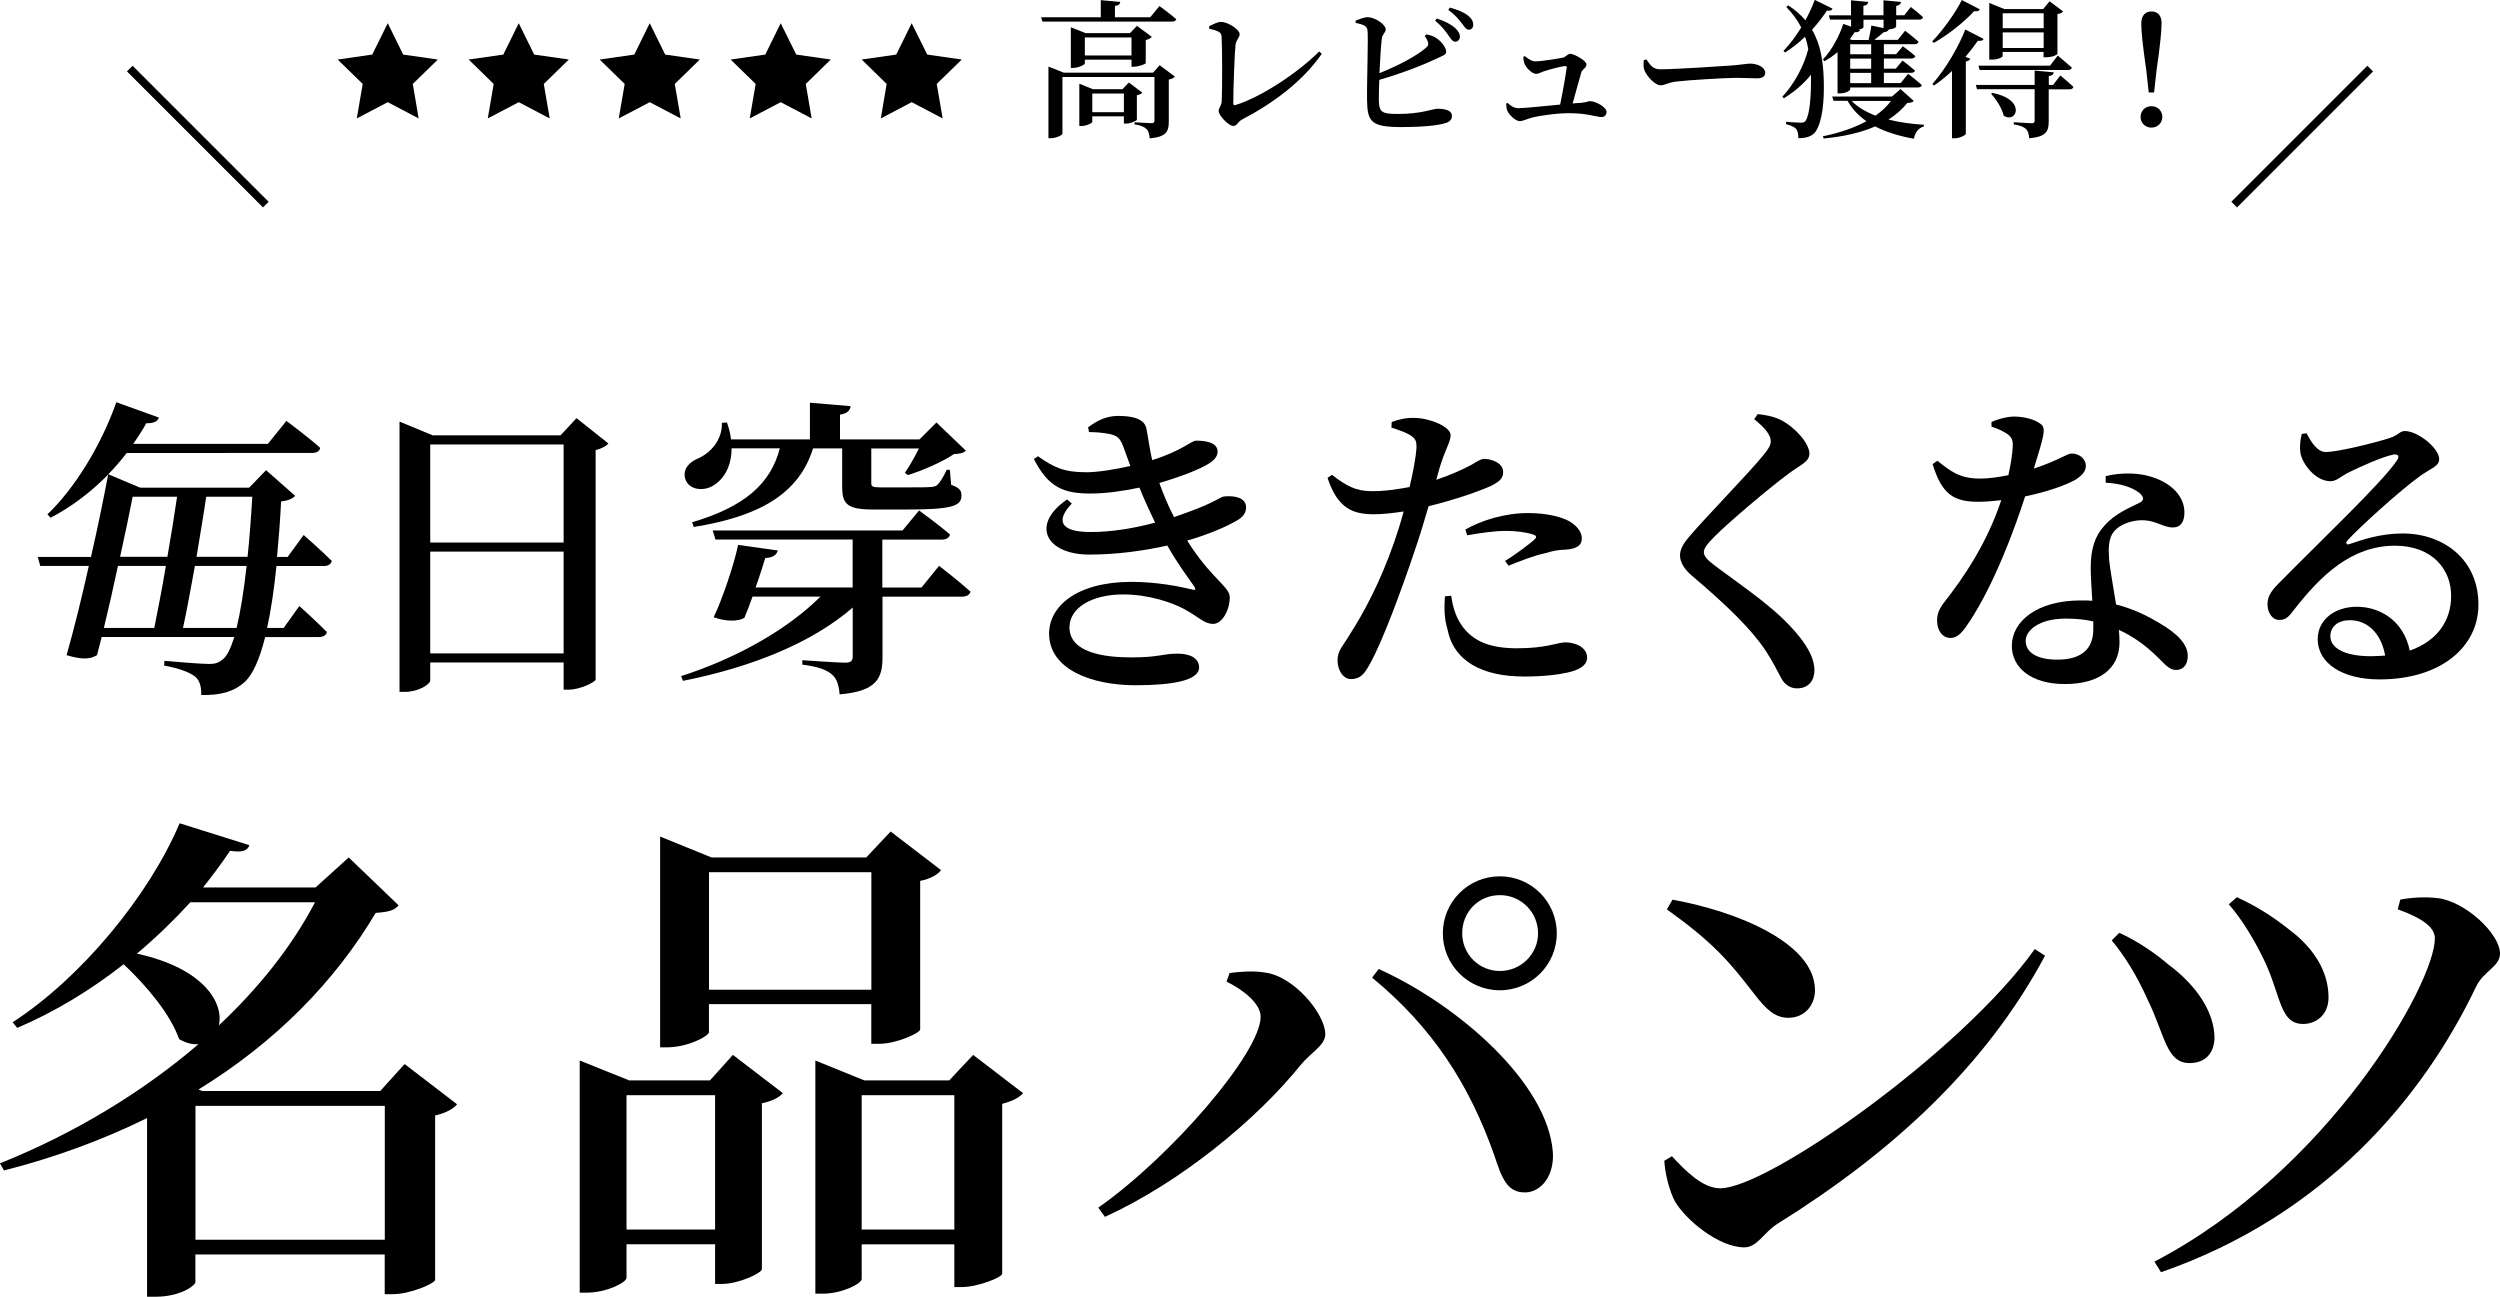 <?xml version="1.0" encoding="UTF-8"?>
<svg id="_レイヤー_2" data-name="レイヤー 2" xmlns="http://www.w3.org/2000/svg" viewBox="0 0 312.44 162.06">
  <g id="_レイヤー_1-2" data-name="レイヤー 1">
    <g>
      <g>
        <path d="m34.55,70.73c-.31,3.05-.7,5.64-1.17,7.75h2.07l1.96-2.74s2.15,1.92,3.44,3.25c-.08.43-.51.63-1.02.63h-6.69c-.7,2.78-1.53,4.62-2.5,5.56-1.45,1.33-3.17,1.72-5.48,1.68,0-.98-.16-1.76-.74-2.27-.7-.59-2.19-1.1-3.91-1.41l.04-.59c1.8.16,4.62.39,5.64.39.74,0,1.13-.16,1.68-.59.51-.43.98-1.37,1.41-2.78H12.71l-.59,2.27c-.86.51-1.8.59-3.8,0,.94-3.29,1.92-7.28,2.78-11.15h-6.07l-.31-1.13h6.65c.9-3.91,1.64-7.63,2.15-10.29-2.23,2.27-4.66,4.07-7.2,5.4l-.39-.43c3.21-3.05,6.61-8.34,8.61-14.01l5.32,1.92c-.16.47-.67.74-1.57.7-.51.9-1.06,1.76-1.64,2.58h16.83l2.31-2.86s2.58,1.88,4.23,3.37c-.08.43-.51.63-1.02.63H15.84c-.74.94-1.49,1.84-2.31,2.66l3.99,1.68h13.62l2.11-2.19,3.64,3.21c-.31.35-.86.59-1.76.7-.12,2.5-.31,4.81-.51,6.93h1.33l2-2.74s2.23,1.96,3.52,3.25c-.12.43-.47.63-1.02.63h-5.91Zm-19.81,0c-.55,2.62-1.17,5.32-1.76,7.75h6.3c.43-2.15.98-4.93,1.45-7.75h-5.99Zm1.84-8.65c-.39,2-.94,4.66-1.57,7.51h5.91c.47-2.7.9-5.36,1.21-7.51h-5.56Zm12.99,16.4c.47-1.96.9-4.58,1.25-7.75h-6.46c-.51,2.82-1.02,5.6-1.49,7.75h6.69Zm-3.8-16.4c-.31,2.19-.78,4.85-1.21,7.51h6.38c.24-2.27.43-4.78.59-7.51h-5.75Z"/>
        <path d="m76.04,55.43c-.27.31-.82.63-1.6.82v28.69c-.08.31-1.92,1.25-3.37,1.25h-.63v-3.4h-16.67v2.23c0,.51-1.49,1.45-3.17,1.45h-.67v-33.78l4.15,1.72h15.97l2-2.15,3.99,3.17Zm-22.27.12v12.25h16.67v-12.25h-16.67Zm16.67,26.11v-12.72h-16.67v12.72h16.67Z"/>
        <path d="m117.38,70.73s2.39,1.84,3.91,3.21c-.12.43-.51.63-1.1.63h-9.9v7.59c0,2.58-.7,4.23-5.36,4.62-.08-1.06-.31-1.92-.94-2.47-.63-.55-1.6-.98-3.72-1.25v-.55s4.46.31,5.36.31c.7,0,.94-.24.94-.78v-6.11c-5.05,4.38-12.56,7.44-21.21,9.16l-.24-.59c7.08-2.27,13.43-5.95,17.42-9.94h-8.49c-.35.98-.7,1.92-1.02,2.66-.82.47-2.31.47-3.84-.08,1.06-2.15,2.66-6.93,3.05-9.04l4.97.7c-.16.51-.55.9-1.57.94-.27.86-.7,2.27-1.21,3.68h12.13v-5.99h-17.14l-.35-1.13h23.72l2.07-2.5s2.39,1.72,3.87,3.01c-.12.43-.51.63-1.06.63h-7.4v5.99h4.89l2.19-2.7Zm-25.95-14.68c0,2.5-1.21,4.15-2.62,4.81-1.25.55-2.78.24-3.17-1.02-.35-1.17.47-2.04,1.49-2.5,1.57-.63,3.17-2.31,3.09-4.5l.63-.04c.27.74.43,1.45.51,2.11h9.86v-4.58l5.09.43c-.08.55-.39.9-1.33,1.06v3.09h9.94l2.11-2.11,3.68,3.52c-.31.31-.7.39-1.49.43-1.45.98-3.95,2.07-5.75,2.62l-.39-.27c.55-.78,1.25-2,1.76-3.05h-5.95v4.27c0,.47.08.59,1.21.59h3.25c1.17,0,2.35,0,2.86-.04.39,0,.7-.08.9-.24.31-.27.78-.98,1.21-1.92h.39l.16,1.88c1.02.35,1.29.7,1.29,1.33,0,1.37-1.21,1.76-7.2,1.76h-3.72c-3.41,0-3.99-.67-3.99-2.9v-4.74h-3.64c-1.8,5.79-6.89,8.53-14.91,9.82l-.2-.59c6.34-1.88,9.78-4.66,10.96-9.24h-6.03Z"/>
        <path d="m136.01,53.39c1.13-.86,2.31-1.41,3.72-1.41,1.84,0,3.37.35,3.56,1.68.2.98.39,2.47.7,3.84,3.6-1.1,4.93-2.43,5.48-2.43,1.25,0,2.7.24,2.7,1.37,0,.47-.27.98-1.02,1.45-.98.66-3.4,1.64-6.26,2.47.51,1.41,1.06,2.78,1.84,4.27.55-.2,1.1-.39,1.64-.59,3.44-1.21,4.19-2,4.66-2,1.29-.12,2.7.16,2.7,1.37,0,.51-.2,1.06-1.02,1.57-1.45.86-3.64,1.8-6.34,2.58,2.97,4.74,5.32,5.75,5.32,7.08,0,1.6-.94,3.33-2.07,3.33s-1.72-.82-3.68-1.88c-1.45-.78-4.38-1.8-7.55-1.8-4.03,0-6.73,1.72-6.73,4.11,0,3.17,4.31,3.76,7.75,3.76s3.84-.47,5.79-.47c1.49,0,2.66.55,2.66,1.72,0,1.64-3.33,2.23-7.95,2.23-5.6,0-10.8-2.04-10.8-6.46,0-3.37,3.41-6.46,10.29-6.46,3.09,0,5.91.55,7.55.94.51.16.51,0,.31-.35-.67-.98-2-2.7-3.37-5.13-2.97.66-6.34,1.13-9.75,1.13-5.4,0-7.4-3.72-2.78-6.89l.59.51c-2.04,2.15-1.45,3.56,2.35,3.56,2.66,0,5.44-.47,8.06-1.17-.63-1.33-1.33-2.82-1.96-4.38-2.04.43-4.19.74-6.11.74-3.29,0-5.24-.7-7.08-4.31l.51-.35c2.03,1.41,3.21,2,6.07,2,1.41,0,3.56-.35,5.48-.78-.31-.86-.63-1.68-.9-2.47-.39-.98-.7-1.37-1.92-1.57-.66-.12-1.57-.2-2.35-.2l-.12-.63Z"/>
        <path d="m179.48,59.97c1.88-.63,3.29-1.29,4.42-1.88.7-.43,1.21-.74,1.57-.74.86,0,2.39.47,2.39,1.64,0,.94-.67,1.49-2.94,2.31-1.02.43-3.76,1.33-6.38,1.96-.51,1.76-1.1,3.72-1.72,5.52-1.6,4.77-4.07,11.51-5.67,14.29-.63,1.14-1.14,1.8-2.31,1.8-.98,0-1.68-1.1-1.68-2.35s.7-1.8,1.57-3.29c1.68-2.62,3.72-6.34,5.52-11.51.39-1.13.82-2.47,1.17-3.8-1.25.2-2.62.35-3.72.35-2.7,0-4.54-.78-5.79-4.54l.55-.39c1.88,1.45,3.01,2,4.77,2.04,1.72.04,3.48-.24,4.93-.51.47-1.96.78-3.72.86-4.81.04-.94-.12-1.25-.78-1.68-.67-.39-1.49-.66-2.35-.94l.04-.7c.94-.35,1.84-.55,2.9-.51,1.96.04,4.46,1.13,4.46,2.15,0,.86-.66,1.72-1.37,4.07l-.43,1.53Zm1.88,14.48c.16,1.06.47,2.47,1.25,3.6,1.45,2.19,3.76,2.97,7.01,2.97,3.68,0,5.05-.74,5.99-.74,1.25,0,2.74.59,2.74,1.92,0,.94-.98,1.53-2.39,1.84-1.21.27-2.94.51-5.44.51-5.36,0-8.88-1.96-9.63-5.95-.43-1.37-.39-2.86-.31-4.07l.78-.08Zm1.76-8.26c1.96-1.13,4.89-2.07,7.83-2.07,2.58,0,4.31.55,5.17,1.02,1.06.63,1.57,1.41,1.57,2.15,0,.9-.7,1.33-2.11,1.41-.7,0-1.41.12-2.43.43-1.49.31-3.25,1.02-4.62,1.57l-.43-.59c1.25-.78,3.29-2.27,3.72-2.74.27-.24.16-.43-.16-.55-.9-.31-2.27-.47-3.4-.47-1.45,0-3.13.24-4.89.55l-.23-.7Z"/>
        <path d="m219.24,52.38l.43-.63c1.06.12,2.04.31,2.9.74,1.88.98,3.56,2.97,3.56,4.19,0,1.02-.98,1.33-2.54,2.47-2.74,2.03-7.59,6.18-9.24,7.83-1.1,1.1-1.41,1.57-1.41,2.03,0,.55.55,1.06,1.37,1.68,3.87,2.9,7.83,5.44,10.57,8.88,1.25,1.57,1.88,2.94,1.88,4.19,0,1.17-.63,2.27-2.19,2.27-.86,0-1.57-.55-1.92-1.21-.47-.82-.86-1.76-1.92-3.4-1.68-2.58-4.62-5.52-9.28-9.47-.98-.82-1.49-1.72-1.49-2.54,0-.74.39-1.45,1.13-2.31,2.04-2.43,7.71-8.22,9.35-10.29.63-.78.86-1.17.86-1.68,0-.78-.74-1.68-2.07-2.74Z"/>
        <path d="m248.89,52.73c.7-.31,1.88-.67,2.82-.67,1.29,0,2.54.35,3.29.9.78.51.43,1.53-.82,5.6,3.21-1.06,4.11-1.88,4.74-1.88.86,0,1.76.59,1.76,1.57,0,.78-.7,1.29-1.25,1.68-1.29.74-3.72,1.57-6.34,2.11-1.29,4.03-3.84,10.92-6.93,15.62-.82,1.25-1.45,2.07-2.39,2.07-1.1,0-1.68-1.06-1.68-2.15,0-.82.24-1.45.86-2.27,2.5-3.17,5.4-7.48,7.16-12.8-1.02.12-2,.2-2.9.2-3.13,0-4.54-1.02-5.68-4.7l.59-.43c1.68,1.33,2.78,2.23,5.36,2.23,1.13,0,2.43-.2,3.52-.43.31-1.37.51-2.7.55-3.64.04-.82-.23-1.25-.9-1.64-.63-.39-1.29-.63-1.76-.78v-.59Zm14.29,6.77c2.07-.51,4.27-.39,5.79.12,2.54.82,4.03,2.5,4.03,4.42,0,1.13-.43,1.88-1.45,1.88-1.29,0-2.15-.98-4.11-.9-1.25.08-2.54.55-3.25,1.41s-.7,2.15-.59,3.64c.12,1.13.51,3.29.86,5.48,2.23.55,4.03,1.49,5.4,2.31,2.23,1.29,3.56,2.66,3.56,4.11,0,1.21-.67,1.76-1.45,1.76-.98,0-1.53-.9-2.74-2-1.21-1.13-2.62-2.19-4.42-3.01.04.55.08,1.06.08,1.53,0,3.37-2.58,5.24-6.85,5.24s-6.61-2.11-6.61-4.77c0-3.05,3.13-5.68,8.61-5.68.51,0,.98,0,1.45.04-.08-1.41-.2-2.86-.2-4.11,0-2.35.51-3.99,1.72-5.28,1.37-1.57,3.25-2.27,4.54-2.94.47-.31.31-.74-.2-1.17-.98-.74-2.47-1.17-4.19-1.25v-.82Zm-1.57,18.16c-1.06-.24-2.19-.35-3.44-.35-3.37,0-5.01,1.49-5.01,2.78s1.17,2.35,3.95,2.35c3.25,0,4.5-1.53,4.5-3.8v-.98Z"/>
        <path d="m288.27,54.14c.59,1.17,1.37,2.35,2.39,2.35,1.49,0,5.95-1.1,7.91-1.72,1.25-.39,1.29-.9,2-.9,1.57,0,4.27,2.11,4.27,3.52,0,.94-1.17,1.17-2.5,2.19-2.35,1.68-7.32,6.18-8.92,7.91-.35.35-.16.66.2.51,1.53-.51,3.8-1.33,6.65-1.33,5.17,0,9.55,3.33,9.47,9-.04,5.09-4.58,9.24-12.37,9.24-4.5,0-7.71-1.92-7.71-5.05,0-2.39,2.11-4.03,4.89-4.03s5.83,1.64,6.61,5.48c3.56-1.25,5.13-3.84,5.17-6.69.08-3.44-2.35-6.42-7.01-6.42-5.44,0-9.28,3.72-12.6,7.98-.78,1.06-1.17,1.33-1.96,1.29-.7,0-1.45-.86-1.37-2.11.04-.94.55-1.64,1.68-2.74,4.81-4.89,12.56-12.25,14.4-14.95.55-.7.2-.94-.35-.86-1.37.27-4.19,1.53-5.75,2.31-.74.39-1.37,1.02-2.11,1.02-1.96,0-3.56-2.27-3.76-3.52-.12-.78-.04-1.53.16-2.39l.63-.08Zm9.82,27.79c-.51-2.82-2.23-4.42-4.42-4.42-1.45,0-2.43.78-2.43,2,0,1.45,1.72,2.5,5.05,2.5.63,0,1.21-.04,1.8-.08Z"/>
      </g>
      <g>
        <path d="m57.12,138.01c-.38.51-1.34,1.08-2.74,1.4v20.55c-.06.45-3.12,1.78-5.28,1.78h-1.02v-4.96h-23.66v3.44c0,.45-1.91,1.84-4.96,1.84h-1.08v-22.33c-5.41,2.67-11.39,4.9-17.88,6.55l-.51-.89c9.22-3.69,17.75-8.84,24.81-14.89-.76.06-1.53-.13-2.42-.64-1.08-3.12-4.13-6.74-6.93-9.35-4.13,3.24-8.65,5.98-13.3,7.95l-.57-.7c8.52-5.53,16.98-15.71,20.87-24.87l8.72,2.74c-.25.64-.76.95-2.42.7-1.02,1.53-2.16,3.05-3.37,4.58h14.06l4.14-3.75,6.23,5.98c-.51.64-1.21.83-2.86.95-5.09,8.59-12.53,16.16-22.14,22.07l.45.19h22.26l3.05-3.37,6.55,5.03Zm-33.33-25.25c-2.04,2.23-4.26,4.39-6.68,6.42,8.46,1.85,10.88,6.23,10.24,8.97,5.03-4.71,9.16-9.92,12.02-15.39h-15.59Zm24.3,42.18v-16.73h-23.66v16.73h23.66Z"/>
        <path d="m91.6,131.84l6.23,4.77c-.38.51-1.34,1.02-2.61,1.27v20.74c-.06.51-2.93,1.84-4.96,1.84h-.89v-4.96h-11.07v4.2c0,.57-2.48,1.85-4.96,1.85h-.89v-29.01l6.17,2.48h10.11l2.86-3.18Zm-2.23,21.82v-16.79h-11.07v16.79h11.07Zm-.76-24.68c0,.51-2.67,1.91-5.22,1.91h-.89v-26.34l6.42,2.61h19.34l3.05-3.24,6.3,4.83c-.38.51-1.27,1.08-2.61,1.34v18.58c-.06.45-2.99,1.78-5.09,1.78h-1.02v-4.96h-20.29v3.5Zm0-19.98v14.69h20.29v-14.69h-20.29Zm39.25,27.61c-.38.51-1.34,1.02-2.61,1.34v21.25c-.06.45-3.05,1.65-5.03,1.65h-.95v-5.34h-11.58v4.33c0,.57-2.42,1.84-4.9,1.84h-.89v-29.14l6.11,2.48h10.62l2.99-3.18,6.23,4.77Zm-8.59,17.05v-16.79h-11.58v16.79h11.58Z"/>
        <path d="m153.29,122.68l.38-1.08c1.08-.13,2.93-.32,4.39-.06,3.69.45,7.57,5.22,7.57,7.7,0,1.4-1.72,2.23-3.05,3.82-5.53,6.87-15.01,14.69-24.49,19.02l-.83-1.15c9.22-6.49,20.29-19.4,20.29-23.86,0-1.65-2.16-3.37-4.26-4.39Zm37.34,26.34c-2.23.06-2.93-1.72-3.88-4.64-3.12-8.84-7.7-15.97-15.27-22.2l.83-1.08c10.11,4.58,21.12,14.31,21.76,22.9.19,2.8-1.34,4.96-3.44,5.03Zm-10.31-32.38c0-3.94,3.18-7.12,7.12-7.12s7.12,3.18,7.12,7.12-3.18,7.12-7.12,7.12-7.12-3.18-7.12-7.12Zm2.42,0c0,2.61,2.1,4.71,4.71,4.71s4.77-2.1,4.77-4.71-2.1-4.77-4.77-4.77-4.71,2.1-4.71,4.77Z"/>
        <path d="m254.31,118.61l1.27.83c-7.38,13.8-19.08,24.56-33.46,33.52-1.72,1.08-2.48,2.93-4.13,2.93-3.18,0-7.32-3.44-8.65-5.73-.7-1.27-1.27-3.56-1.34-5.09l.95-.57c1.65,1.78,3.82,4.01,6.04,4.01,5.98,0,30.22-17.11,39.31-29.9Zm-45.29-6.17c8.08,1.46,17.81,5.41,17.81,11.32,0,1.91-1.34,3.44-3.31,3.44-1.65,0-2.74-.95-4.39-3.12-3.05-3.94-4.96-6.23-10.81-10.43l.7-1.21Z"/>
        <path d="m263.91,117.53l.95-.95c2.29,1.02,4.64,2.67,6.11,3.94,3.69,2.74,5.73,6.04,5.79,9.1,0,1.85-1.02,3.24-3.12,3.24-2.93,0-3.05-3.5-5.28-8.02-1.34-2.99-2.86-5.41-4.45-7.32Zm6.17,41.48l-.83-1.34c21.76-11.32,35.05-34.73,35.05-40.4,0-1.34-1.46-2.48-4.64-3.63l.32-1.21c1.27-.25,3.05-.38,4.64-.19,3.44.38,7.82,4.45,7.82,6.93,0,1.65-2.04,2.16-2.99,4.14-6.55,13.74-18.83,28.56-39.38,35.69Zm8.46-45.99l1.02-.89c2.48,1.15,4.39,2.35,6.49,4.01,2.99,2.23,4.96,5.15,4.96,8.52,0,2.16-1.53,3.31-3.18,3.31-2.93,0-2.74-3.5-4.83-7.89-1.08-2.29-2.8-5.22-4.45-7.06Z"/>
      </g>
    </g>
    <g>
      <g>
        <g>
          <path d="m144.91.76s1.3.95,2.1,1.64c-.06.2-.26.3-.52.3h-16.21l-.17-.54h7.46V.02l2.44.22c-.04.26-.19.45-.67.5v1.42h4.41l1.15-1.4Zm.02,7.39l1.9,1.42c-.11.15-.39.32-.76.37v5.27c0,1.19-.28,1.9-2.38,2.08-.06-.5-.13-.91-.39-1.15-.26-.26-.67-.47-1.51-.6v-.26s1.69.11,2.1.11c.32,0,.39-.11.39-.35v-5.42h-11.5v7.07c0,.19-.74.58-1.49.58h-.26v-8.95l1.92.76h11.15l.84-.93Zm-3.52.17v-.86h-5.83v.47c0,.15-.78.56-1.51.56h-.24V3.41l1.84.73h5.55l.87-.91,1.86,1.38c-.13.15-.39.32-.76.39v2.89c-.02.13-.93.45-1.49.45h-.3Zm.69,6.63c-.02.13-.84.5-1.36.5h-.28v-.91h-3.95v.69c0,.15-.73.52-1.4.52h-.22v-5.29l1.69.69h3.7l.8-.84,1.69,1.28c-.11.11-.37.26-.69.32v3.03Zm-.69-8.02v-2.25h-5.83v2.25h5.83Zm-.95,7.09v-2.33h-3.95v2.33h3.95Z"/>
          <path d="m151.1,3.28c.47-.22,1.04-.54,1.47-.54.99,0,2.36,1.01,2.36,1.53,0,.41-.45.74-.52,1.32-.11.99-.28,5.53-.28,7.3,0,.2.07.3.26.24,3.05-.91,7.76-3.97,10.48-6.7l.32.3c-2.35,3.37-5.92,6.09-9.9,8.17-.65.33-.65.84-1.17.84-.58,0-1.82-1.32-1.82-1.88,0-.35.37-.65.39-1.27.07-1.42.07-6.61-.02-8-.04-.48-.19-.69-1.54-1l-.02-.3Z"/>
          <path d="m178.29,4.3c.52.11.89.22,1.28.5.69.48,1.17,1.23,1.17,1.66s-.52.52-1.23.88c-1.51.71-4.06,1.75-7.13,2.64-.04,1.02-.06,1.92-.06,2.42.02,1.66.34,1.84,2.46,1.84,2.81,0,4.36-.65,4.84-.65,1.15,0,1.84.28,1.84.88,0,.54-.34.76-.8.91-.87.3-2.89.5-5.55.5-3.74,0-4.23-.65-4.26-3.39-.04-2.25.19-8.1.04-8.81-.11-.47-.58-.63-1.47-.82v-.28c.45-.17,1.08-.45,1.56-.43.95.04,2.2.95,2.2,1.51,0,.43-.39.56-.48,1.14-.11.84-.22,2.64-.3,4.34,2.35-.93,4.65-2.16,5.79-3.15.3-.24.37-.41.26-.76-.09-.3-.26-.56-.39-.73l.22-.21Zm1.28-1.99c.99.33,1.79.73,2.31,1.21.41.41.58.73.58,1.08-.02.35-.28.63-.61.61-.32-.02-.52-.35-.84-.8-.35-.5-.82-1.15-1.66-1.82l.22-.28Zm1.64-1.36c1.01.28,1.79.61,2.27,1.01.48.39.65.74.63,1.17,0,.35-.2.58-.54.58s-.54-.35-.91-.84c-.35-.45-.74-.95-1.66-1.64l.2-.28Z"/>
          <path d="m190.58,7.02c.41.35.88.65,1.28.65.76,0,2.72-.32,3.5-.47.28-.07.6-.48.88-.48.45,0,2.03.84,2.03,1.34,0,.43-.54.61-.65,1-.2.67-.69,2.51-1.08,3.87.37-.04.69-.06.97-.07.78-.06.97-.22,1.19-.22.73,0,2.08.76,2.08,1.34,0,.37-.24.65-.63.65-.54,0-1.88-.47-3.78-.48-1.45-.04-3.65.24-4.88.54-.69.19-1.17.45-1.56.45-.54,0-1.34-.82-1.53-1.25-.11-.26-.15-.5-.17-.95l.2-.07c.37.37.8.65,1.36.65.6,0,3.05-.24,5.19-.45.35-1.66.76-4.08.82-4.64.02-.13-.06-.17-.19-.17-.39,0-2.01.43-2.66.65-.41.13-.63.32-.97.32-.48,0-1.17-.65-1.43-1.21-.13-.28-.17-.61-.17-.93l.19-.07Z"/>
          <path d="m205.76,7.43c.48.69.8,1.23,1.71,1.23,1.84,0,7.84-.39,8.86-.47,1.25-.09,1.95-.24,2.42-.24.93,0,1.86.48,1.86,1.15,0,.45-.35.69-1.06.69s-1.36-.06-2.61-.06-5.92.28-7.33.45c-1.23.13-1.47.48-2.1.48s-1.68-1.08-1.99-1.86c-.15-.39-.13-.86-.09-1.27l.33-.11Z"/>
          <path d="m229.01,1.1c-.09.19-.24.28-.69.22-.48.74-1.12,1.58-1.86,2.4,1.1,1.86,1.41,4.04,1.47,6.4.06,2.46-.15,5.04-1.04,6.35-.41.56-1.14.8-2.14.8,0-.6-.11-.99-.32-1.21-.22-.2-.65-.41-1.21-.54v-.3s1.23.11,1.88.11c.28,0,.43-.06.56-.24.5-.74.67-2.9.67-4.97v-.78c-.84,1.06-2.07,2.14-3.39,2.94l-.19-.19c1.51-1.62,2.72-3.89,3.24-5.96-.09-.52-.22-1.04-.41-1.53-.76.73-1.6,1.4-2.49,1.96l-.2-.19c.8-.84,1.56-1.86,2.22-2.94-.45-.88-1.06-1.73-1.86-2.55l.24-.21c.88.58,1.56,1.19,2.14,1.86.5-.91.91-1.81,1.17-2.55l2.22,1.1Zm-.45.82h2.77V.04l2.16.2c-.04.24-.19.43-.61.5v1.17h2.51V.04l2.2.2c-.04.24-.19.43-.61.5v1.17h1.02l.8-1.04s.95.73,1.54,1.28c-.06.2-.22.3-.48.3h-2.89v.88c0,.09-.28.3-.91.35-.09.19-.3.33-.65.35-.32.28-.74.63-1.15.95h2.92l.91-1.14s1.04.78,1.68,1.38c-.06.2-.22.3-.48.3h-3.85v1.25h1.53l.84-.99s.95.69,1.56,1.23c-.06.2-.24.3-.5.3h-3.43v1.27h1.49l.84-1.01s.95.71,1.56,1.25c-.06.2-.24.28-.48.28h-3.41v1.28h2.1l.93-1.15s1.06.8,1.71,1.4c-.04.2-.22.3-.48.3h-8.47v.24c0,.13-.5.5-1.3.5h-.28v-5.16c-.5.43-1.06.82-1.64,1.14l-.19-.22c1.15-1.17,2.12-3.11,2.55-4.45l.97.35v-.88h-2.64l-.13-.54Zm10.61,10.7c-.15.17-.35.22-.8.24-.65.8-1.43,1.51-2.36,2.08,1.38.35,2.9.56,4.43.65v.21c-.69.19-1.1.76-1.25,1.54-1.82-.33-3.46-.82-4.84-1.54-1.82.8-4.02,1.28-6.44,1.51l-.09-.28c2.03-.41,3.89-1.04,5.44-1.88-.97-.67-1.77-1.51-2.36-2.55h-1.75l-.17-.54h7.48l1.06-.93,1.66,1.49Zm-6.29-9.21c0,.07-.19.22-.6.3l.17.06c-.09.17-.24.28-.67.26-.17.28-.37.56-.6.86l.28.11h2.07c.13-.56.28-1.28.34-1.81l1.53.32v-1.04h-2.51v.95Zm.97,2.12h-2.62v1.25h2.62v-1.25Zm0,1.79h-2.62v1.27h2.62v-1.27Zm0,1.79h-2.62v1.28h2.62v-1.28Zm-2.44,3.5c.74.78,1.79,1.38,2.98,1.84.78-.54,1.43-1.15,1.94-1.84h-4.91Z"/>
          <path d="m247.43,1.17c-.09.19-.26.28-.71.22-1.14,1.25-3.13,2.89-5.04,3.97l-.2-.19c1.43-1.47,3-3.74,3.7-5.17l2.25,1.17Zm.47,3.7c-.09.19-.26.28-.71.22-.43.61-.95,1.3-1.56,2.01l.61.24c-.06.17-.24.28-.56.35v9.03c-.02.15-.71.56-1.4.56h-.33v-8.41c-.71.67-1.45,1.28-2.25,1.82l-.2-.19c1.71-1.92,3.37-4.86,4.11-6.81l2.29,1.17Zm9.59,4.56s1.02.84,1.64,1.43c-.06.21-.22.3-.48.3h-2.61v3.98c0,1.27-.3,1.95-2.44,2.14-.04-.5-.13-.89-.39-1.15-.28-.26-.67-.45-1.54-.58v-.28s1.84.13,2.22.13c.3,0,.39-.09.39-.32v-3.93h-7.2l-.15-.54h7.35v-1.79l2.4.22c-.04.26-.22.41-.63.47v1.1h.54l.91-1.19Zm-.33-2.49s1.08.88,1.77,1.51c-.06.21-.24.3-.5.3h-11.02l-.15-.54h8.94l.97-1.27Zm-6.87.06c0,.13-.52.45-1.38.45h-.3V.37l1.88.76h4.86l.8-.97,1.69,1.27c-.11.15-.3.26-.71.33v4.97c0,.09-.58.43-1.45.43h-.28v-.67h-5.12v.5Zm-1.28,4.62c4.32.82,3,3.91,1.4,2.83-.2-.93-.95-2.05-1.58-2.74l.19-.09Zm1.28-9.96v1.86h5.12v-1.86h-5.12Zm5.12,4.34v-1.95h-5.12v1.95h5.12Z"/>
          <path d="m267.52,14.61c0-.73.56-1.34,1.36-1.34s1.36.61,1.36,1.34-.58,1.34-1.36,1.34-1.36-.6-1.36-1.34Zm2.62-11.69c0,.99-.15,2.57-.63,5.92l-.3,2.72h-.67l-.3-2.72c-.48-3.37-.63-4.93-.63-5.92s.52-1.49,1.27-1.49,1.27.47,1.27,1.49Z"/>
        </g>
        <g>
          <polygon points="48.46 12.77 44.59 14.8 45.33 10.49 42.2 7.44 46.52 6.82 48.46 2.9 50.39 6.82 54.72 7.44 51.59 10.49 52.32 14.8 48.46 12.77"/>
          <polygon points="64.83 12.77 60.96 14.8 61.7 10.49 58.57 7.44 62.9 6.82 64.83 2.9 66.76 6.82 71.09 7.44 67.96 10.49 68.7 14.8 64.83 12.77"/>
          <polygon points="81.2 12.77 77.33 14.8 78.07 10.49 74.94 7.44 79.27 6.82 81.2 2.9 83.13 6.82 87.46 7.44 84.33 10.49 85.07 14.8 81.2 12.77"/>
          <polygon points="97.57 12.77 93.7 14.8 94.44 10.49 91.31 7.44 95.64 6.82 97.57 2.9 99.51 6.82 103.83 7.44 100.7 10.49 101.44 14.8 97.57 12.77"/>
          <polygon points="113.94 12.77 110.08 14.8 110.81 10.49 107.69 7.44 112.01 6.82 113.94 2.9 115.88 6.82 120.2 7.44 117.07 10.49 117.81 14.8 113.94 12.77"/>
        </g>
      </g>
      <g>
        <rect x="24.22" y="5.05" width="1" height="24.04" transform="translate(-4.83 22.48) rotate(-45)"/>
        <rect x="275.7" y="16.57" width="24.04" height="1" transform="translate(72.2 208.45) rotate(-45)"/>
      </g>
    </g>
  </g>
</svg>